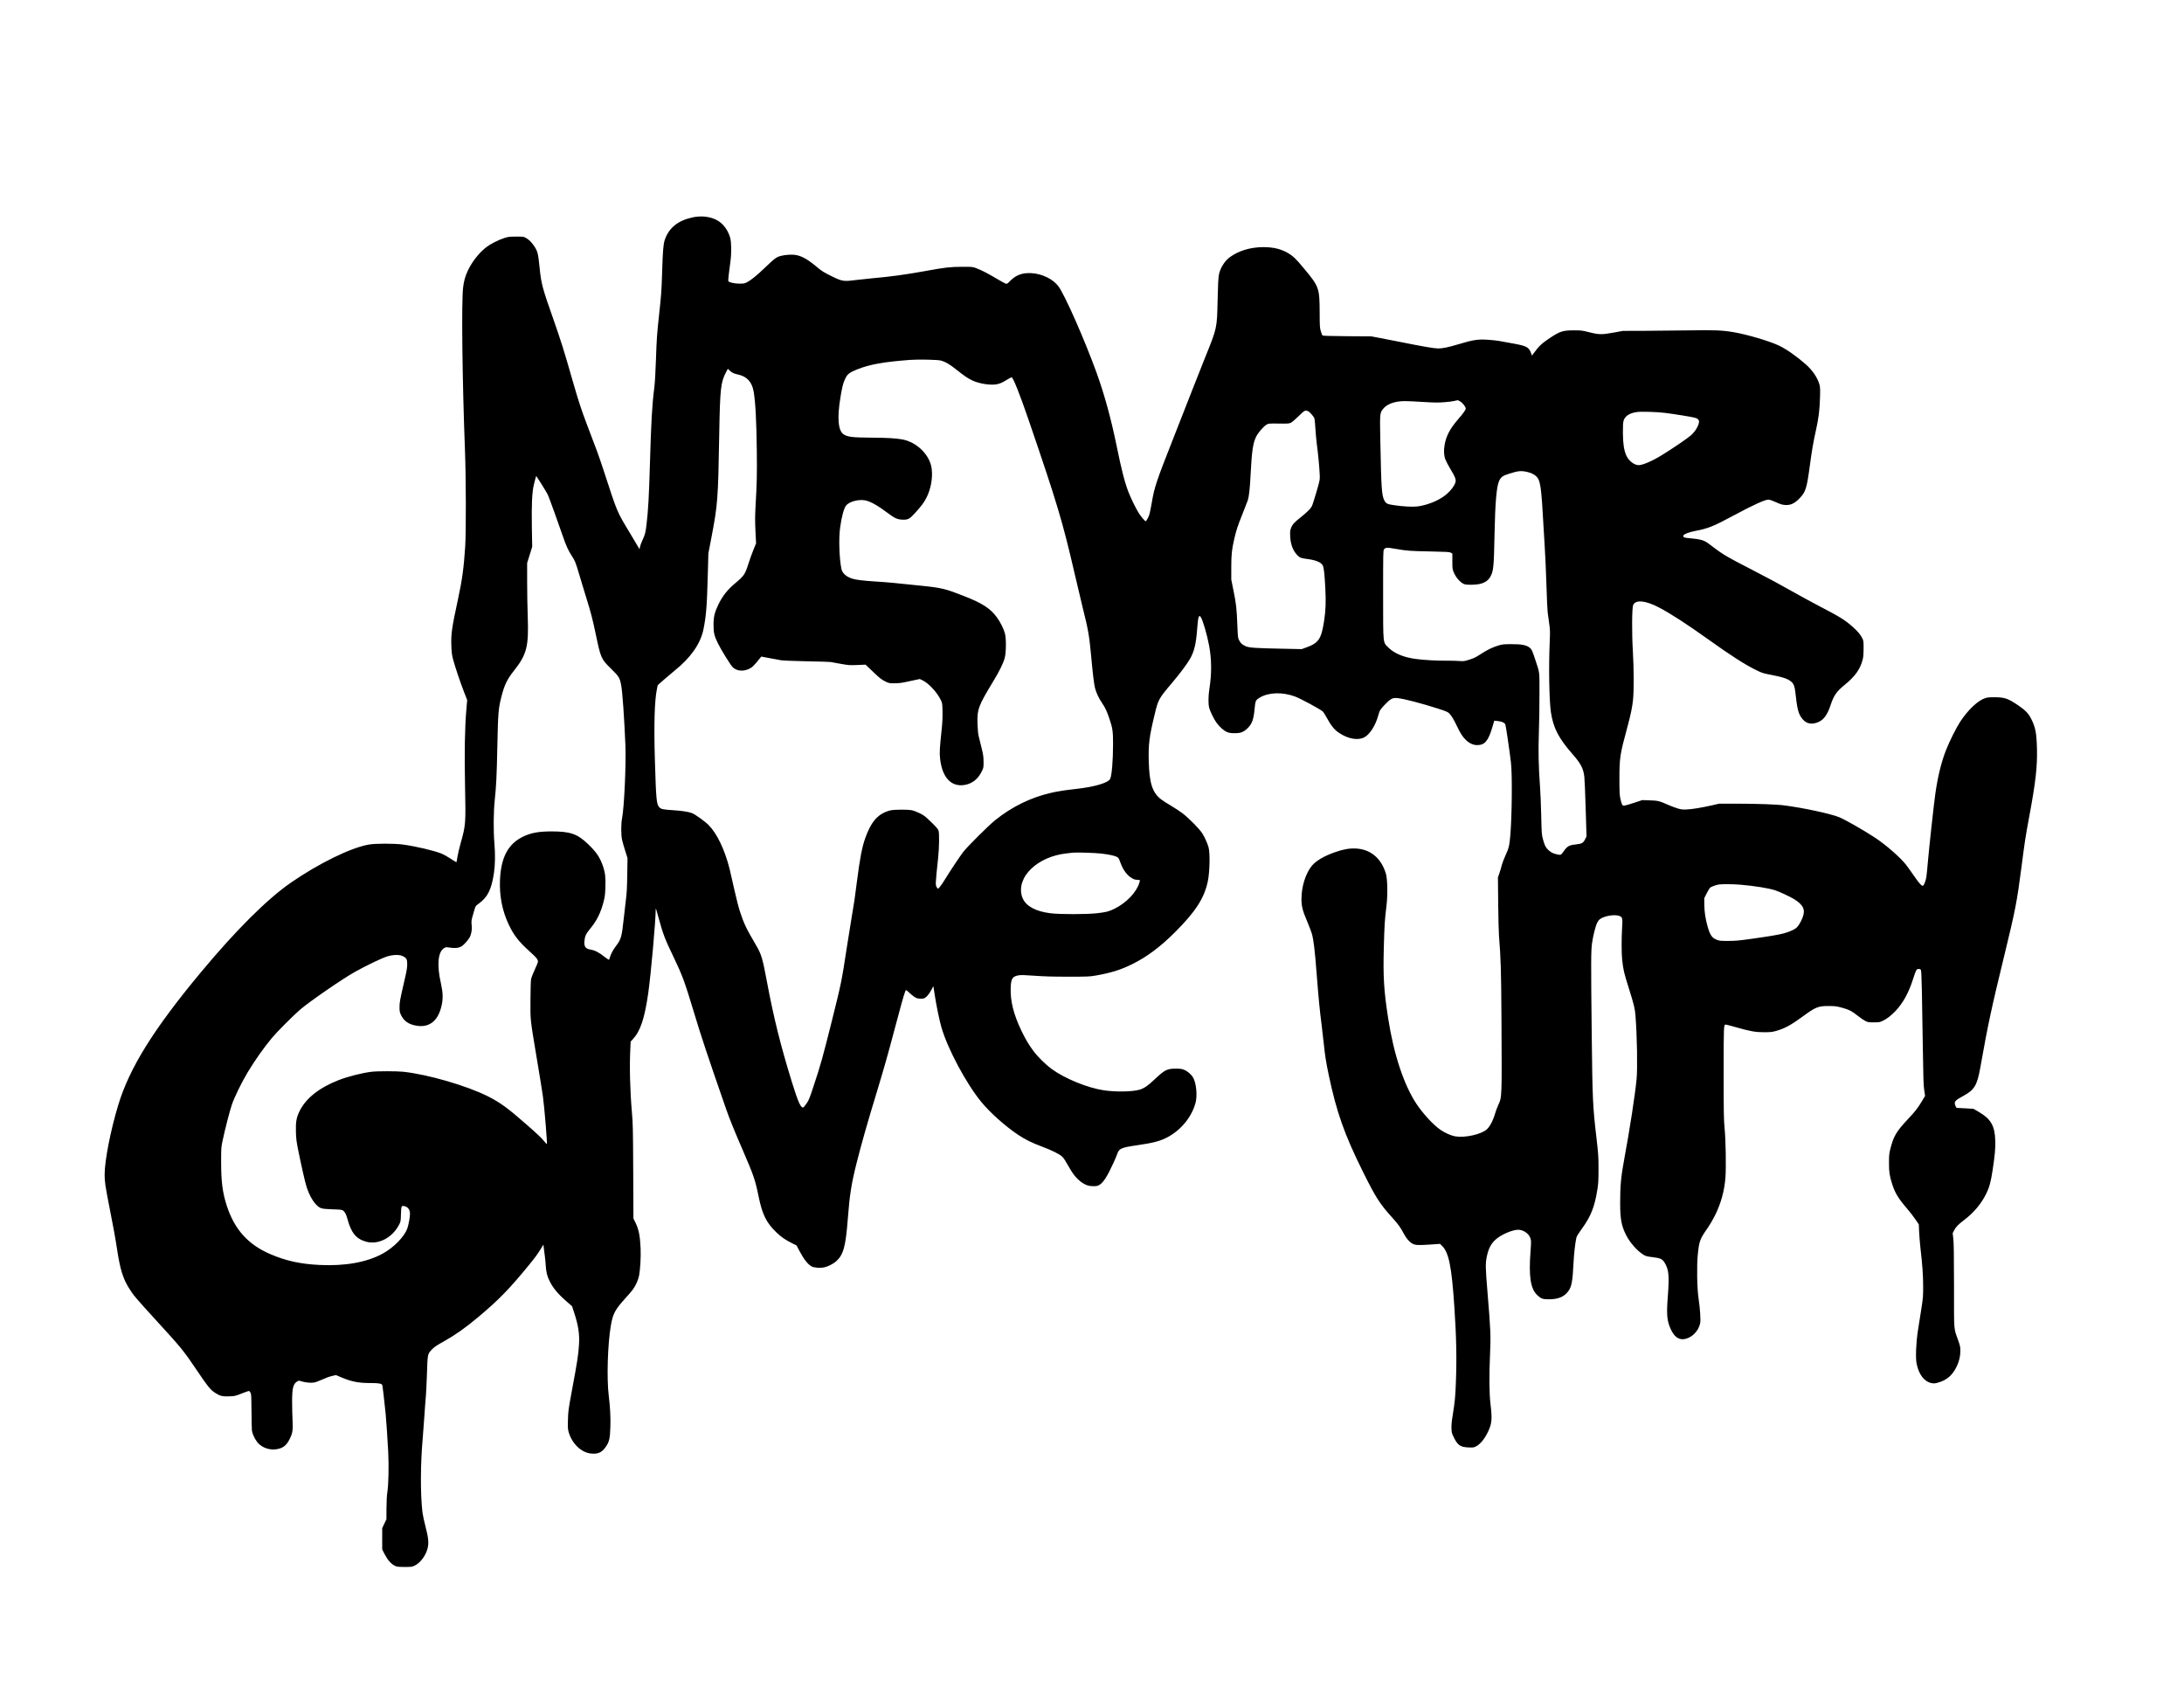 <?xml version="1.0" encoding="UTF-8" standalone="yes"?>
<svg version="1.0" xmlns="http://www.w3.org/2000/svg" width="3300pt" height="2550pt" viewBox="0 0 4400 3400" preserveAspectRatio="xMidYMid meet">
  <g transform="translate(0,3400) scale(0.1,-0.1)" fill="#000000" stroke="none">
    <path d="M13950 29620 c-294 -63 -477 -212 -558 -455 -28 -82 -40 -230 -52
-635 -12 -381 -17 -462 -60 -855 -46 -424 -49 -475 -65 -917 -9 -279 -21 -468
-34 -575 -43 -330 -63 -686 -86 -1488 -20 -702 -37 -996 -71 -1270 -20 -161
-29 -194 -80 -306 -25 -53 -48 -116 -52 -140 l-8 -44 -43 75 c-24 41 -91 154
-149 250 -269 447 -248 396 -530 1260 -102 311 -141 417 -347 954 -109 288
-162 451 -290 896 -165 577 -222 759 -382 1215 -219 621 -240 700 -273 1033
-29 288 -40 328 -124 447 -51 71 -99 115 -159 147 -39 21 -54 23 -192 22 -135
-1 -158 -4 -235 -29 -114 -37 -267 -113 -350 -175 -150 -111 -296 -294 -385
-482 -52 -110 -79 -206 -95 -339 -35 -287 -17 -1849 37 -3269 22 -560 24
-1656 5 -1950 -28 -431 -61 -673 -148 -1075 -122 -563 -139 -685 -131 -920 4
-125 11 -183 31 -263 36 -141 150 -483 226 -675 l62 -158 -16 -187 c-32 -357
-41 -891 -27 -1553 16 -756 14 -780 -90 -1150 -27 -96 -56 -219 -64 -274 -8
-54 -17 -100 -19 -103 -3 -2 -56 29 -118 71 -62 41 -143 86 -180 101 -164 64
-511 146 -778 183 -178 24 -557 24 -695 -1 -361 -64 -1001 -378 -1560 -763
-480 -331 -1114 -962 -1824 -1816 -949 -1142 -1434 -1921 -1659 -2667 -154
-507 -273 -1116 -274 -1395 -1 -148 11 -226 101 -686 81 -410 115 -598 150
-829 61 -398 117 -581 239 -778 89 -144 132 -194 541 -642 527 -576 553 -608
848 -1045 198 -294 251 -359 340 -418 102 -68 149 -80 290 -75 114 4 122 6
249 56 72 29 138 52 148 52 10 0 24 -15 34 -37 15 -33 17 -82 19 -373 1 -184
5 -358 8 -386 7 -59 51 -157 100 -224 97 -133 290 -192 457 -140 88 27 144 78
197 179 65 125 75 185 65 386 -5 94 -9 265 -9 380 0 277 21 359 106 409 27 16
33 16 77 2 74 -25 192 -37 258 -26 31 5 105 32 163 59 58 28 145 60 192 71
l87 20 80 -34 c226 -97 366 -126 603 -126 190 0 241 -10 253 -48 5 -15 36
-294 66 -577 12 -124 35 -467 51 -761 14 -276 7 -659 -17 -809 -11 -75 -17
-179 -18 -330 l-1 -220 -43 -89 -42 -89 0 -214 0 -215 51 -100 c60 -115 133
-197 206 -230 42 -20 66 -22 193 -23 138 0 148 1 204 27 115 55 227 205 262
354 25 106 15 206 -44 434 -28 107 -55 236 -61 285 -43 362 -41 969 4 1475 8
91 24 302 35 470 11 168 24 348 30 400 5 52 14 235 20 405 14 442 13 436 93
522 51 56 94 86 244 169 232 130 428 267 691 487 412 344 633 570 1023 1047
137 168 186 235 250 342 l47 77 6 -57 c4 -31 13 -104 21 -162 8 -58 17 -150
20 -205 8 -131 28 -212 77 -310 68 -139 163 -254 333 -403 l120 -105 38 -116
c88 -268 115 -438 102 -651 -12 -208 -31 -332 -151 -975 -63 -342 -67 -369
-72 -547 -4 -169 -2 -193 17 -255 69 -226 247 -398 438 -422 137 -17 220 15
293 114 83 111 100 177 107 428 6 190 -5 392 -33 622 -43 345 -22 1037 42
1410 41 241 84 322 295 555 58 64 124 140 146 170 58 76 109 190 128 283 23
115 38 381 31 544 -11 254 -36 383 -101 518 l-44 90 -4 950 c-4 859 -7 972
-26 1185 -39 447 -51 925 -32 1296 l6 132 43 46 c155 168 237 415 312 933 53
373 149 1446 150 1677 0 16 2 27 4 25 2 -2 25 -80 50 -174 94 -346 130 -438
316 -825 165 -343 218 -488 395 -1075 158 -525 273 -870 655 -1970 69 -198
159 -420 328 -810 229 -531 256 -608 327 -956 74 -359 156 -522 359 -717 95
-91 176 -147 312 -215 l92 -46 56 -107 c93 -175 173 -277 251 -317 50 -25 168
-34 247 -18 76 16 183 70 240 120 150 133 195 297 238 856 37 483 71 703 175
1117 95 379 220 820 411 1444 144 477 225 760 359 1269 120 455 187 693 212
753 16 39 6 44 118 -57 32 -30 77 -62 100 -72 49 -22 135 -24 174 -4 41 21 93
85 137 168 l38 72 23 -150 c34 -225 98 -538 138 -675 125 -436 497 -1132 803
-1506 178 -218 487 -493 745 -665 145 -96 277 -161 473 -234 201 -75 360 -154
411 -203 38 -37 58 -69 166 -257 88 -154 208 -270 325 -316 41 -16 79 -23 137
-23 70 -1 86 2 127 27 75 44 155 168 276 432 33 72 68 154 78 183 37 117 77
134 404 182 312 45 449 80 585 148 287 143 513 414 591 707 39 149 15 399 -50
509 -37 64 -115 130 -182 156 -48 19 -79 23 -169 23 -171 0 -223 -26 -421
-214 -135 -128 -211 -181 -302 -209 -140 -43 -479 -50 -721 -14 -329 49 -779
232 -1050 427 -117 85 -279 243 -365 357 -95 127 -163 240 -246 412 -162 338
-228 603 -218 876 6 176 35 222 156 244 51 9 111 8 325 -8 199 -14 363 -19
682 -19 391 0 429 2 550 23 304 53 501 114 730 227 297 146 568 347 866 645
418 418 592 688 663 1030 39 190 46 570 13 685 -23 80 -74 194 -124 275 -57
92 -278 315 -408 413 -49 37 -153 104 -229 149 -77 46 -165 102 -195 126 -176
135 -237 327 -248 777 -8 336 11 485 118 928 75 311 79 319 363 654 146 173
294 371 349 468 88 154 124 305 147 620 17 229 34 282 73 222 40 -61 128 -364
166 -572 53 -284 54 -571 4 -885 -20 -130 -22 -287 -4 -360 19 -79 100 -245
155 -317 66 -87 150 -159 213 -183 40 -15 78 -20 151 -20 114 0 171 21 247 91
95 87 131 182 150 392 16 171 21 183 103 233 178 108 458 117 711 23 114 -42
510 -256 559 -301 13 -13 40 -52 59 -88 112 -204 173 -281 280 -350 180 -118
376 -150 501 -82 112 60 227 243 282 449 25 94 41 118 151 230 97 99 139 119
233 110 126 -12 480 -104 815 -211 166 -54 199 -68 228 -97 44 -44 91 -122
155 -256 71 -150 119 -223 188 -287 67 -62 145 -96 218 -96 155 0 227 85 308
363 l38 129 70 -7 c85 -9 139 -34 154 -72 11 -26 87 -548 112 -763 28 -240 21
-1043 -11 -1450 -18 -220 -31 -276 -97 -418 -33 -70 -67 -161 -77 -202 -10
-41 -31 -113 -47 -160 l-30 -85 5 -520 c3 -286 10 -581 16 -655 38 -470 44
-695 50 -1665 9 -1633 11 -1579 -68 -1754 -21 -47 -46 -113 -55 -146 -42 -150
-108 -279 -173 -336 -117 -103 -442 -174 -638 -140 -80 14 -204 69 -296 132
-137 93 -348 321 -480 518 -256 384 -462 1007 -573 1731 -87 564 -103 832 -87
1431 12 440 19 557 52 819 29 224 23 544 -10 659 -92 311 -310 494 -606 508
-130 6 -250 -15 -416 -73 -220 -76 -383 -172 -468 -273 -126 -151 -211 -418
-211 -669 0 -149 21 -232 110 -442 43 -102 88 -219 100 -261 35 -130 59 -326
95 -799 40 -508 64 -757 100 -1031 13 -102 33 -277 45 -390 24 -235 45 -369
101 -634 157 -742 314 -1187 680 -1925 265 -535 346 -662 608 -950 108 -119
161 -193 226 -318 48 -92 114 -166 176 -198 57 -29 121 -31 382 -13 l168 12
40 -39 c137 -133 194 -414 248 -1219 42 -612 51 -1059 31 -1550 -11 -283 -21
-377 -61 -629 -23 -139 -30 -213 -27 -281 3 -85 6 -98 46 -179 80 -161 132
-197 297 -204 93 -4 105 -2 151 21 86 43 176 154 245 301 75 160 83 251 48
544 -27 222 -30 589 -10 1017 17 357 11 492 -50 1225 -43 512 -45 597 -14 744
46 219 133 335 328 437 98 51 206 88 277 95 115 12 243 -70 274 -175 14 -47
14 -73 0 -264 -37 -502 0 -744 133 -874 78 -75 111 -87 238 -87 188 1 303 48
387 159 70 91 90 198 108 565 9 187 34 411 58 517 6 27 41 84 100 165 193 264
267 451 324 810 19 122 22 182 22 408 0 247 -2 289 -41 625 -75 643 -81 766
-96 2105 -16 1449 -15 1675 7 1823 21 146 67 330 99 401 14 29 40 65 58 79 92
70 317 104 405 61 51 -25 55 -50 43 -239 -13 -202 -12 -518 1 -635 24 -216 34
-258 140 -595 100 -319 118 -394 129 -540 32 -407 43 -1048 22 -1275 -29 -306
-139 -1020 -245 -1590 -69 -373 -86 -549 -86 -900 0 -327 25 -461 119 -649 77
-153 227 -322 353 -399 48 -28 70 -34 183 -47 158 -19 196 -37 243 -115 83
-139 94 -260 62 -678 -29 -378 -17 -495 65 -669 64 -137 152 -202 256 -190
156 19 297 156 331 322 13 66 -2 296 -33 503 -30 197 -38 654 -15 879 29 278
42 313 207 548 38 55 101 163 139 240 122 246 190 494 211 765 16 209 6 767
-18 1005 -15 158 -18 290 -18 1100 0 967 0 975 44 975 10 0 105 -25 210 -55
282 -80 387 -99 561 -99 119 0 160 4 227 22 180 49 311 119 548 293 261 192
314 214 530 213 123 -1 154 -4 257 -32 141 -37 204 -69 328 -167 52 -42 120
-88 150 -103 50 -25 65 -27 170 -27 105 0 120 2 174 28 88 41 173 106 262 199
153 163 265 364 354 643 63 194 69 205 115 205 29 0 37 -5 46 -27 11 -30 23
-542 38 -1638 8 -543 12 -680 27 -776 l17 -116 -66 -110 c-83 -138 -130 -198
-271 -348 -246 -263 -297 -350 -364 -615 -23 -93 -26 -125 -26 -275 -1 -185
11 -264 65 -430 56 -176 122 -285 288 -479 61 -70 142 -174 179 -230 l69 -101
6 -150 c4 -82 16 -226 26 -320 39 -331 55 -553 55 -770 1 -208 -1 -234 -37
-465 -21 -135 -52 -333 -69 -440 -38 -244 -49 -551 -25 -665 47 -217 153 -356
295 -386 48 -10 67 -9 122 5 186 47 310 153 395 340 47 102 68 196 69 301 0
82 -4 102 -48 225 -87 247 -80 145 -80 1085 -1 627 -4 868 -14 952 l-13 111
26 51 c36 72 84 122 200 210 199 151 349 329 451 536 63 128 92 237 128 475
46 303 59 445 53 600 -10 295 -91 432 -337 574 l-102 59 -127 8 c-69 4 -147 8
-172 9 -45 0 -47 1 -63 40 -35 87 -18 109 166 208 213 116 271 212 332 557
159 891 221 1182 481 2250 228 935 260 1102 350 1798 68 527 82 617 150 982
136 727 172 1041 162 1415 -9 309 -30 417 -116 589 -55 109 -117 173 -261 271
-210 142 -272 163 -480 164 -92 1 -140 -4 -180 -16 -151 -47 -348 -232 -512
-481 -77 -118 -213 -389 -281 -563 -96 -242 -166 -527 -217 -880 -29 -203
-126 -1088 -150 -1369 -11 -132 -25 -271 -31 -310 -12 -75 -42 -157 -66 -176
-21 -18 -79 43 -186 201 -51 74 -122 174 -159 221 -111 143 -402 398 -623 544
-228 150 -606 366 -726 414 -173 69 -704 184 -1099 236 -152 21 -545 34 -971
35 l-345 0 -130 -30 c-218 -49 -404 -81 -514 -86 -93 -5 -115 -3 -191 20 -47
14 -128 44 -180 67 -191 85 -219 91 -384 96 l-150 5 -154 -51 c-85 -29 -173
-54 -197 -58 -39 -5 -43 -3 -57 24 -9 16 -24 70 -34 119 -15 75 -18 140 -18
404 0 408 13 492 151 998 78 287 109 437 125 602 17 186 15 616 -5 958 -23
386 -19 876 6 934 50 112 250 92 523 -51 232 -122 567 -339 985 -638 462 -331
745 -512 974 -624 105 -52 140 -64 251 -85 277 -52 384 -87 453 -148 49 -43
69 -94 82 -216 34 -310 55 -403 112 -493 87 -137 212 -170 366 -96 101 49 170
149 233 339 63 189 120 271 277 399 210 170 313 312 364 500 17 61 21 107 22
231 1 141 -1 159 -22 204 -34 75 -96 149 -197 238 -160 141 -254 199 -665 413
-135 70 -366 196 -515 280 -336 189 -473 263 -845 455 -532 274 -599 314 -844
503 -128 98 -165 110 -435 136 -93 8 -114 18 -108 51 4 26 108 69 222 90 279
53 373 91 802 321 388 208 617 313 688 313 26 0 71 -14 130 -41 124 -56 160
-67 236 -67 95 0 174 41 266 138 120 126 142 195 203 646 48 351 67 460 125
726 54 243 72 390 81 651 5 168 4 208 -10 262 -37 137 -136 286 -272 407 -182
161 -394 310 -541 380 -189 91 -646 226 -918 272 -231 39 -385 45 -910 36
-269 -4 -677 -8 -905 -9 l-415 -1 -180 -33 c-243 -45 -300 -44 -495 5 -149 37
-161 39 -315 39 -219 -1 -276 -19 -475 -150 -169 -112 -231 -170 -346 -330
l-21 -29 -18 49 c-44 120 -87 144 -340 191 -304 57 -337 63 -476 75 -244 21
-332 9 -664 -91 -190 -57 -302 -80 -395 -80 -75 0 -318 42 -730 125 -151 31
-351 70 -445 87 l-170 32 -487 3 c-358 3 -489 7 -496 16 -6 7 -20 44 -32 82
-21 66 -23 89 -24 385 -3 493 -11 514 -319 885 -158 190 -211 241 -304 298
-147 89 -302 128 -509 128 -258 0 -489 -68 -672 -198 -111 -79 -204 -228 -228
-368 -10 -52 -18 -225 -24 -500 -13 -579 -8 -554 -263 -1185 -63 -157 -178
-447 -255 -645 -77 -198 -233 -596 -347 -885 -379 -960 -406 -1043 -464 -1380
-17 -96 -37 -196 -45 -222 -16 -53 -62 -138 -75 -138 -15 0 -90 88 -135 157
-60 94 -160 297 -211 428 -77 200 -139 439 -240 935 -111 543 -243 1024 -401
1464 -240 663 -638 1567 -769 1745 -108 147 -327 255 -544 268 -182 11 -312
-36 -429 -155 -54 -56 -66 -63 -89 -57 -14 3 -97 48 -183 100 -178 106 -302
170 -410 211 -74 29 -77 29 -290 29 -237 -1 -336 -12 -731 -84 -382 -70 -715
-116 -1064 -146 -99 -9 -252 -25 -340 -36 -246 -32 -276 -28 -470 66 -182 89
-218 111 -330 206 -192 161 -325 229 -460 237 -118 6 -247 -12 -320 -46 -48
-23 -98 -65 -236 -197 -181 -174 -295 -267 -383 -313 -45 -23 -63 -26 -146
-26 -104 -1 -217 26 -228 52 -5 15 11 167 44 402 22 163 19 378 -6 470 -46
163 -153 300 -283 363 -137 67 -308 84 -477 47z m5010 -2884 c94 -27 174 -75
317 -189 159 -127 219 -167 319 -214 141 -65 366 -98 489 -73 67 14 107 32
211 96 39 24 76 44 83 44 31 0 163 -331 346 -865 576 -1683 681 -2035 925
-3090 56 -242 128 -546 160 -675 114 -456 133 -565 170 -955 36 -395 60 -592
80 -672 25 -98 75 -205 145 -309 63 -93 91 -152 144 -307 66 -193 76 -262 75
-517 0 -337 -26 -636 -59 -701 -41 -79 -311 -159 -674 -200 -240 -27 -366 -46
-496 -75 -415 -92 -803 -280 -1145 -555 -135 -108 -568 -540 -647 -644 -77
-103 -257 -374 -358 -538 -43 -71 -93 -145 -112 -165 l-35 -37 -19 23 c-37 46
-37 54 21 602 22 203 26 482 9 545 -9 32 -38 66 -147 173 -125 121 -146 137
-237 182 -55 27 -127 54 -159 59 -92 17 -361 14 -431 -4 -242 -62 -384 -220
-505 -562 -63 -178 -107 -408 -165 -863 -44 -352 -54 -419 -110 -745 -24 -143
-69 -424 -100 -625 -98 -644 -108 -692 -296 -1445 -186 -743 -226 -888 -376
-1337 -74 -226 -91 -266 -135 -328 -27 -39 -56 -74 -64 -77 -49 -19 -105 105
-230 510 -231 747 -367 1296 -504 2027 -87 466 -110 544 -217 727 -205 351
-244 434 -323 673 -27 80 -78 279 -115 445 -36 165 -80 354 -96 420 -98 389
-252 711 -423 885 -73 74 -271 216 -336 241 -72 27 -201 47 -390 59 -189 12
-233 21 -266 57 -58 63 -66 144 -90 933 -22 736 -8 1217 41 1452 8 40 15 73
15 74 0 5 260 230 340 294 319 254 521 540 580 823 57 275 73 479 90 1130 l11
408 59 307 c130 680 137 773 160 2097 16 916 30 1044 136 1246 l37 70 36 -34
c48 -46 86 -64 172 -82 177 -38 280 -150 313 -345 36 -213 55 -580 63 -1190 5
-497 3 -610 -28 -1170 -8 -156 -8 -264 1 -450 l12 -245 -56 -138 c-30 -75 -74
-197 -97 -270 -68 -216 -88 -246 -263 -392 -160 -134 -256 -255 -342 -430 -78
-161 -99 -249 -99 -415 0 -155 16 -223 89 -370 63 -130 255 -439 298 -481 90
-87 242 -91 370 -10 26 17 73 62 105 102 32 39 68 83 79 97 l21 26 169 -32
c93 -18 198 -37 234 -43 36 -6 265 -15 510 -20 245 -4 461 -11 480 -14 19 -4
112 -20 205 -37 161 -29 179 -30 337 -24 l166 7 129 -123 c158 -152 193 -180
280 -221 64 -30 74 -32 178 -31 73 0 142 8 205 22 52 11 141 30 198 42 l103
22 62 -30 c120 -59 286 -240 359 -389 32 -67 33 -70 36 -233 3 -120 -2 -220
-17 -365 -40 -375 -45 -468 -32 -584 41 -385 226 -581 500 -532 150 27 263
117 338 268 38 77 38 78 38 198 -1 104 -6 140 -39 275 -21 85 -47 191 -58 235
-13 56 -21 132 -25 250 -9 298 16 364 317 860 124 204 202 363 231 470 29 109
33 384 6 490 -24 95 -94 235 -165 331 -132 179 -290 281 -655 425 -380 149
-451 167 -858 209 -580 61 -667 69 -914 85 -271 17 -413 35 -490 60 -121 40
-196 110 -214 197 -43 209 -56 616 -26 828 32 229 75 386 120 446 60 78 248
130 383 105 108 -20 257 -104 477 -270 119 -90 174 -114 272 -119 111 -6 148
13 251 126 142 157 193 226 242 327 84 172 122 382 101 566 -31 279 -297 545
-597 598 -131 23 -302 33 -627 35 -373 3 -459 13 -544 62 -119 69 -142 332
-68 769 33 197 51 266 90 350 44 98 86 131 246 195 252 100 524 149 1059 190
180 13 564 5 630 -14z m10463 -826 c47 -29 107 -108 107 -140 0 -25 -50 -96
-145 -205 -172 -198 -249 -343 -281 -527 -20 -113 -15 -211 15 -293 12 -33 60
-124 107 -202 87 -143 110 -202 98 -251 -22 -91 -129 -218 -253 -302 -144 -97
-342 -170 -517 -192 -102 -12 -299 -1 -492 29 -114 17 -141 32 -172 92 -53
105 -62 230 -80 1151 -12 597 -12 598 45 681 75 107 239 169 448 169 51 0 216
-7 367 -17 230 -14 300 -15 430 -5 85 7 178 18 205 26 70 19 66 19 118 -14z
m-3074 -191 c32 -11 116 -104 132 -147 5 -12 13 -100 19 -195 5 -95 19 -239
29 -322 27 -201 49 -433 57 -585 7 -125 7 -126 -34 -275 -23 -83 -60 -208 -83
-279 -39 -124 -43 -132 -102 -194 -34 -36 -108 -100 -164 -144 -123 -95 -166
-143 -194 -217 -18 -48 -20 -71 -16 -166 7 -162 58 -293 148 -384 47 -46 74
-57 186 -70 185 -23 294 -69 324 -136 22 -49 35 -173 50 -465 14 -272 7 -443
-26 -655 -57 -364 -110 -440 -373 -533 l-77 -28 -380 8 c-557 11 -679 19 -752
52 -72 34 -98 58 -130 120 -23 46 -25 63 -34 285 -14 358 -24 446 -76 701
l-47 235 0 245 c0 261 10 356 59 569 41 180 70 268 168 511 52 129 99 251 105
270 26 82 42 225 57 516 25 486 48 641 114 772 38 76 150 205 205 237 43 25
44 25 247 23 178 -3 209 -1 243 15 22 9 89 66 150 126 131 128 135 131 195
110z m7184 -35 c184 -22 561 -83 613 -99 87 -26 101 -60 64 -157 -24 -64 -89
-153 -150 -203 -88 -73 -393 -280 -594 -402 -187 -114 -373 -193 -453 -193
-89 0 -201 88 -249 195 -47 108 -67 241 -68 455 -1 142 3 208 13 244 28 95
120 155 269 176 88 12 401 3 555 -16z m-2770 -1190 c132 -30 211 -87 242 -174
36 -102 56 -287 80 -735 9 -159 24 -423 35 -585 11 -162 27 -511 35 -775 8
-264 19 -516 25 -560 6 -44 19 -146 31 -227 19 -136 19 -165 10 -380 -22 -482
-10 -1171 24 -1403 47 -316 156 -528 435 -845 168 -191 220 -290 239 -460 6
-47 18 -335 27 -642 l17 -556 -29 -59 c-37 -74 -65 -90 -184 -103 -145 -16
-175 -34 -258 -154 -17 -26 -40 -50 -49 -53 -23 -9 -117 12 -171 38 -55 27
-114 84 -141 138 -12 22 -32 84 -47 138 -24 93 -26 116 -34 484 -5 212 -16
478 -25 590 -28 371 -35 717 -22 1069 7 179 12 523 12 765 0 491 8 425 -82
699 -64 196 -76 220 -123 255 -67 49 -165 66 -365 65 -155 0 -178 -3 -260 -28
-119 -36 -227 -89 -360 -176 -88 -58 -131 -79 -219 -107 -107 -34 -114 -35
-211 -28 -55 4 -170 7 -255 6 -183 -2 -460 13 -618 35 -243 32 -431 111 -549
228 -115 116 -107 36 -108 1071 0 821 1 883 17 907 26 40 65 42 228 13 234
-41 286 -45 695 -53 340 -7 394 -10 423 -25 l32 -18 0 -154 c0 -142 2 -160 25
-217 46 -116 147 -226 224 -248 54 -15 223 -12 300 6 99 22 168 67 209 134 71
119 78 186 92 880 12 610 40 944 89 1054 37 85 71 111 194 150 193 62 248 67
370 40z m-19850 -252 c58 -93 115 -188 126 -213 23 -49 212 -573 298 -824 62
-184 112 -294 177 -394 72 -111 82 -136 152 -373 36 -123 99 -331 140 -463 96
-306 132 -443 194 -740 104 -495 109 -508 310 -705 162 -159 176 -183 205
-335 25 -131 62 -661 85 -1214 15 -377 -25 -1247 -67 -1461 -23 -115 -23 -339
0 -440 9 -41 38 -140 63 -220 l46 -145 -5 -335 c-4 -259 -10 -371 -26 -494
-11 -87 -32 -267 -46 -400 -38 -356 -53 -409 -155 -542 -57 -74 -101 -157
-121 -224 -7 -25 -16 -49 -19 -53 -4 -5 -46 23 -94 61 -106 85 -191 129 -276
143 -103 16 -136 61 -126 169 9 102 30 148 111 246 137 164 218 326 275 550
26 98 31 144 36 283 8 197 -4 303 -44 421 -65 189 -130 287 -300 452 -216 209
-361 260 -737 260 -263 0 -418 -28 -580 -107 -299 -145 -442 -416 -462 -870
-13 -322 44 -618 175 -897 100 -213 201 -344 415 -537 152 -136 183 -176 173
-224 -4 -17 -34 -89 -67 -160 -33 -71 -65 -154 -70 -184 -6 -31 -11 -218 -12
-417 -2 -424 -9 -359 133 -1211 55 -324 108 -657 119 -740 30 -219 89 -940 79
-951 -3 -3 -29 24 -58 60 -54 67 -136 144 -350 332 -378 332 -534 445 -779
569 -428 214 -1194 438 -1701 495 -124 14 -530 15 -645 0 -186 -22 -470 -94
-655 -165 -395 -153 -666 -366 -795 -628 -63 -128 -79 -216 -73 -422 4 -136
11 -191 47 -370 66 -326 139 -648 171 -745 44 -136 114 -265 178 -333 90 -94
104 -98 333 -107 170 -6 200 -9 222 -26 36 -27 62 -77 86 -166 77 -287 178
-408 386 -463 244 -63 523 85 658 350 29 57 31 67 35 207 5 165 9 173 66 162
73 -13 116 -72 116 -157 0 -62 -27 -210 -51 -284 -55 -168 -272 -392 -501
-517 -321 -175 -761 -253 -1275 -227 -383 19 -669 82 -983 216 -448 191 -723
495 -879 970 -87 265 -116 489 -116 885 0 295 0 295 33 448 46 216 133 556
181 703 47 144 199 456 320 657 150 249 319 488 492 697 99 119 424 445 564
566 187 161 846 616 1105 761 220 124 556 285 655 313 125 36 244 38 311 4 75
-38 89 -64 88 -167 0 -70 -13 -142 -67 -372 -82 -354 -88 -392 -88 -497 0 -73
5 -95 29 -147 58 -123 153 -190 308 -217 268 -47 448 101 514 421 28 135 23
253 -19 440 -81 357 -58 619 60 697 39 26 40 26 124 14 102 -16 175 -8 232 25
43 25 119 108 161 175 34 55 55 163 46 234 -10 86 -8 114 15 194 12 39 30 103
41 141 20 68 23 72 90 121 175 127 252 283 301 612 25 169 28 377 9 607 -21
248 -18 628 8 870 29 273 40 487 52 1090 14 668 21 747 84 995 60 231 114 343
250 514 259 326 300 488 278 1094 -7 177 -12 492 -12 699 l0 377 51 163 51
163 -7 390 c-7 469 3 701 40 860 25 110 44 175 50 175 2 0 50 -76 108 -168z
m11272 -7436 c157 -19 268 -42 316 -67 32 -16 39 -28 68 -107 39 -109 87 -191
149 -255 51 -53 127 -97 165 -97 14 0 38 -3 55 -6 l30 -6 -15 -52 c-55 -189
-261 -404 -498 -521 -112 -56 -171 -71 -360 -92 -209 -23 -747 -23 -931 0
-296 37 -487 139 -560 300 -42 93 -46 214 -10 320 35 105 91 190 184 279 173
165 431 277 708 307 54 6 115 13 134 15 70 8 439 -4 565 -18z m12870 -627
c303 -26 572 -69 714 -115 84 -28 298 -128 376 -176 189 -119 233 -215 169
-376 -38 -94 -89 -177 -127 -206 -52 -40 -156 -84 -258 -110 -119 -30 -268
-55 -644 -108 -256 -36 -325 -42 -470 -42 -153 0 -176 2 -226 22 -99 40 -135
90 -185 262 -44 150 -67 305 -68 446 l-1 131 47 94 c25 52 58 105 71 117 14
13 61 34 104 47 66 20 101 24 228 24 83 1 204 -4 270 -10z"/>
  </g>
</svg>